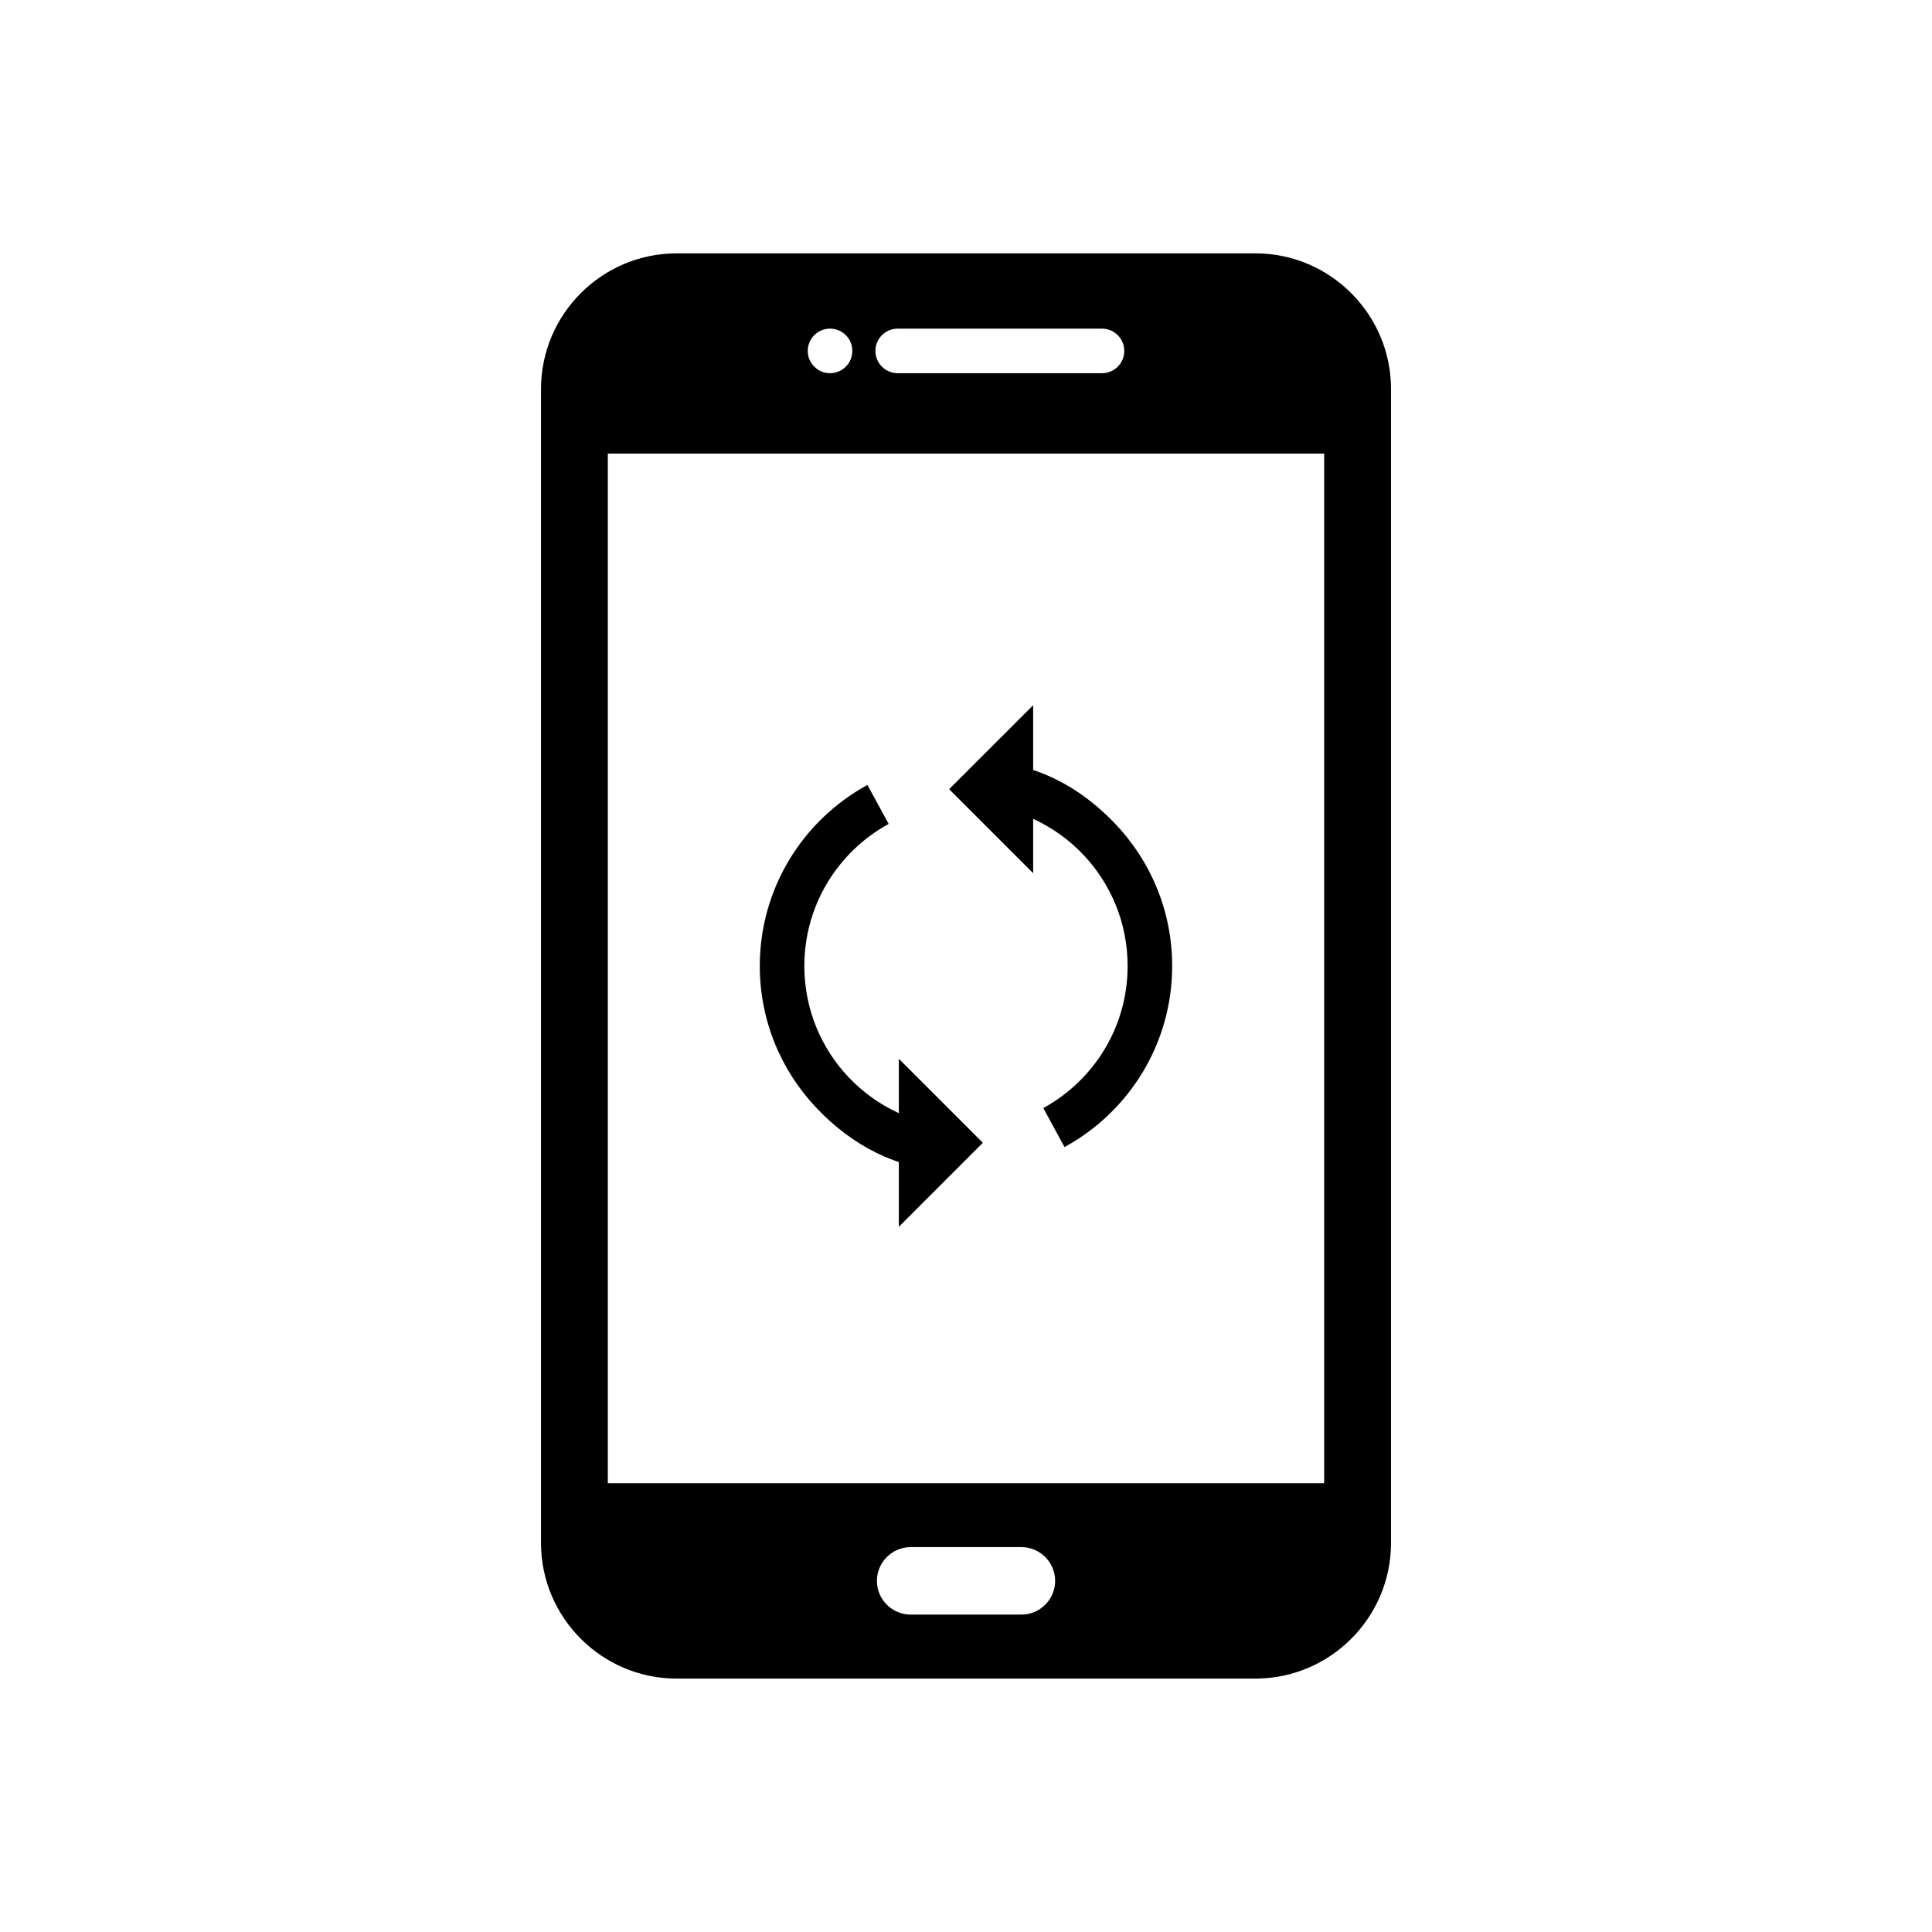 <?xml version="1.0" encoding="UTF-8"?>
<!-- Uploaded to: ICON Repo, www.iconrepo.com, Generator: ICON Repo Mixer Tools -->
<svg fill="#000000" width="800px" height="800px" version="1.1" viewBox="144 144 512 512" xmlns="http://www.w3.org/2000/svg">
 <g>
  <path d="m305.08 264.21h189.84v272.85h-189.84zm130.96-21.309c3.262 0 5.902-2.644 5.902-5.902 0-3.262-2.644-5.902-5.902-5.902h-54.145c-3.262 0-5.902 2.644-5.902 5.902 0 3.262 2.644 5.902 5.902 5.902zm-72.07-11.809c3.262 0 5.902 2.644 5.902 5.902 0 3.262-2.644 5.906-5.902 5.906-3.262 0-5.906-2.644-5.906-5.906s2.644-5.902 5.906-5.902zm21.363 322.91h29.348c4.918 0 8.945 4.023 8.945 8.941s-4.023 8.945-8.945 8.945h-29.348c-4.918 0-8.945-4.023-8.945-8.945 0-4.918 4.023-8.941 8.945-8.941zm91.379-342.86h-153.41c-9.891 0-18.875 4.039-25.383 10.547-6.508 6.508-10.547 15.492-10.547 25.383v305.84c0 9.891 4.039 18.875 10.547 25.383 6.508 6.508 15.492 10.547 25.379 10.547h153.41c9.891 0 18.875-4.039 25.379-10.547 6.508-6.508 10.547-15.492 10.547-25.383v-305.84c0-9.891-4.039-18.875-10.547-25.383-6.508-6.508-15.492-10.547-25.383-10.547z" fill-rule="evenodd"/>
  <path d="m417.8 375.41-22.266-22.266 2.781-2.785 19.484-19.48z"/>
  <path d="m404.06 345.52c14.516 0.688 26.105 6.949 35.492 16.801 9.348 9.809 15.086 23.078 15.086 37.676 0 10.164-2.785 19.691-7.637 27.855-5.012 8.438-12.242 15.41-20.891 20.129l-5.629-10.332c6.766-3.691 12.43-9.164 16.371-15.793 3.797-6.391 5.977-13.863 5.977-21.859 0-11.469-4.492-21.879-11.812-29.559-7.363-7.727-17.578-12.703-28.953-13.242z"/>
  <path d="m382.2 424.59 19.484 19.48 2.781 2.785-22.266 22.266z"/>
  <path d="m395.93 454.48c-14.516-0.688-26.105-6.949-35.492-16.801-9.348-9.809-15.086-23.078-15.086-37.676 0-10.164 2.785-19.691 7.637-27.855 5.012-8.438 12.242-15.41 20.891-20.129l5.629 10.332c-6.766 3.691-12.43 9.164-16.371 15.793-3.797 6.391-5.977 13.863-5.977 21.859 0 11.469 4.492 21.879 11.812 29.559 7.363 7.727 17.578 12.703 28.953 13.242z"/>
 </g>
</svg>